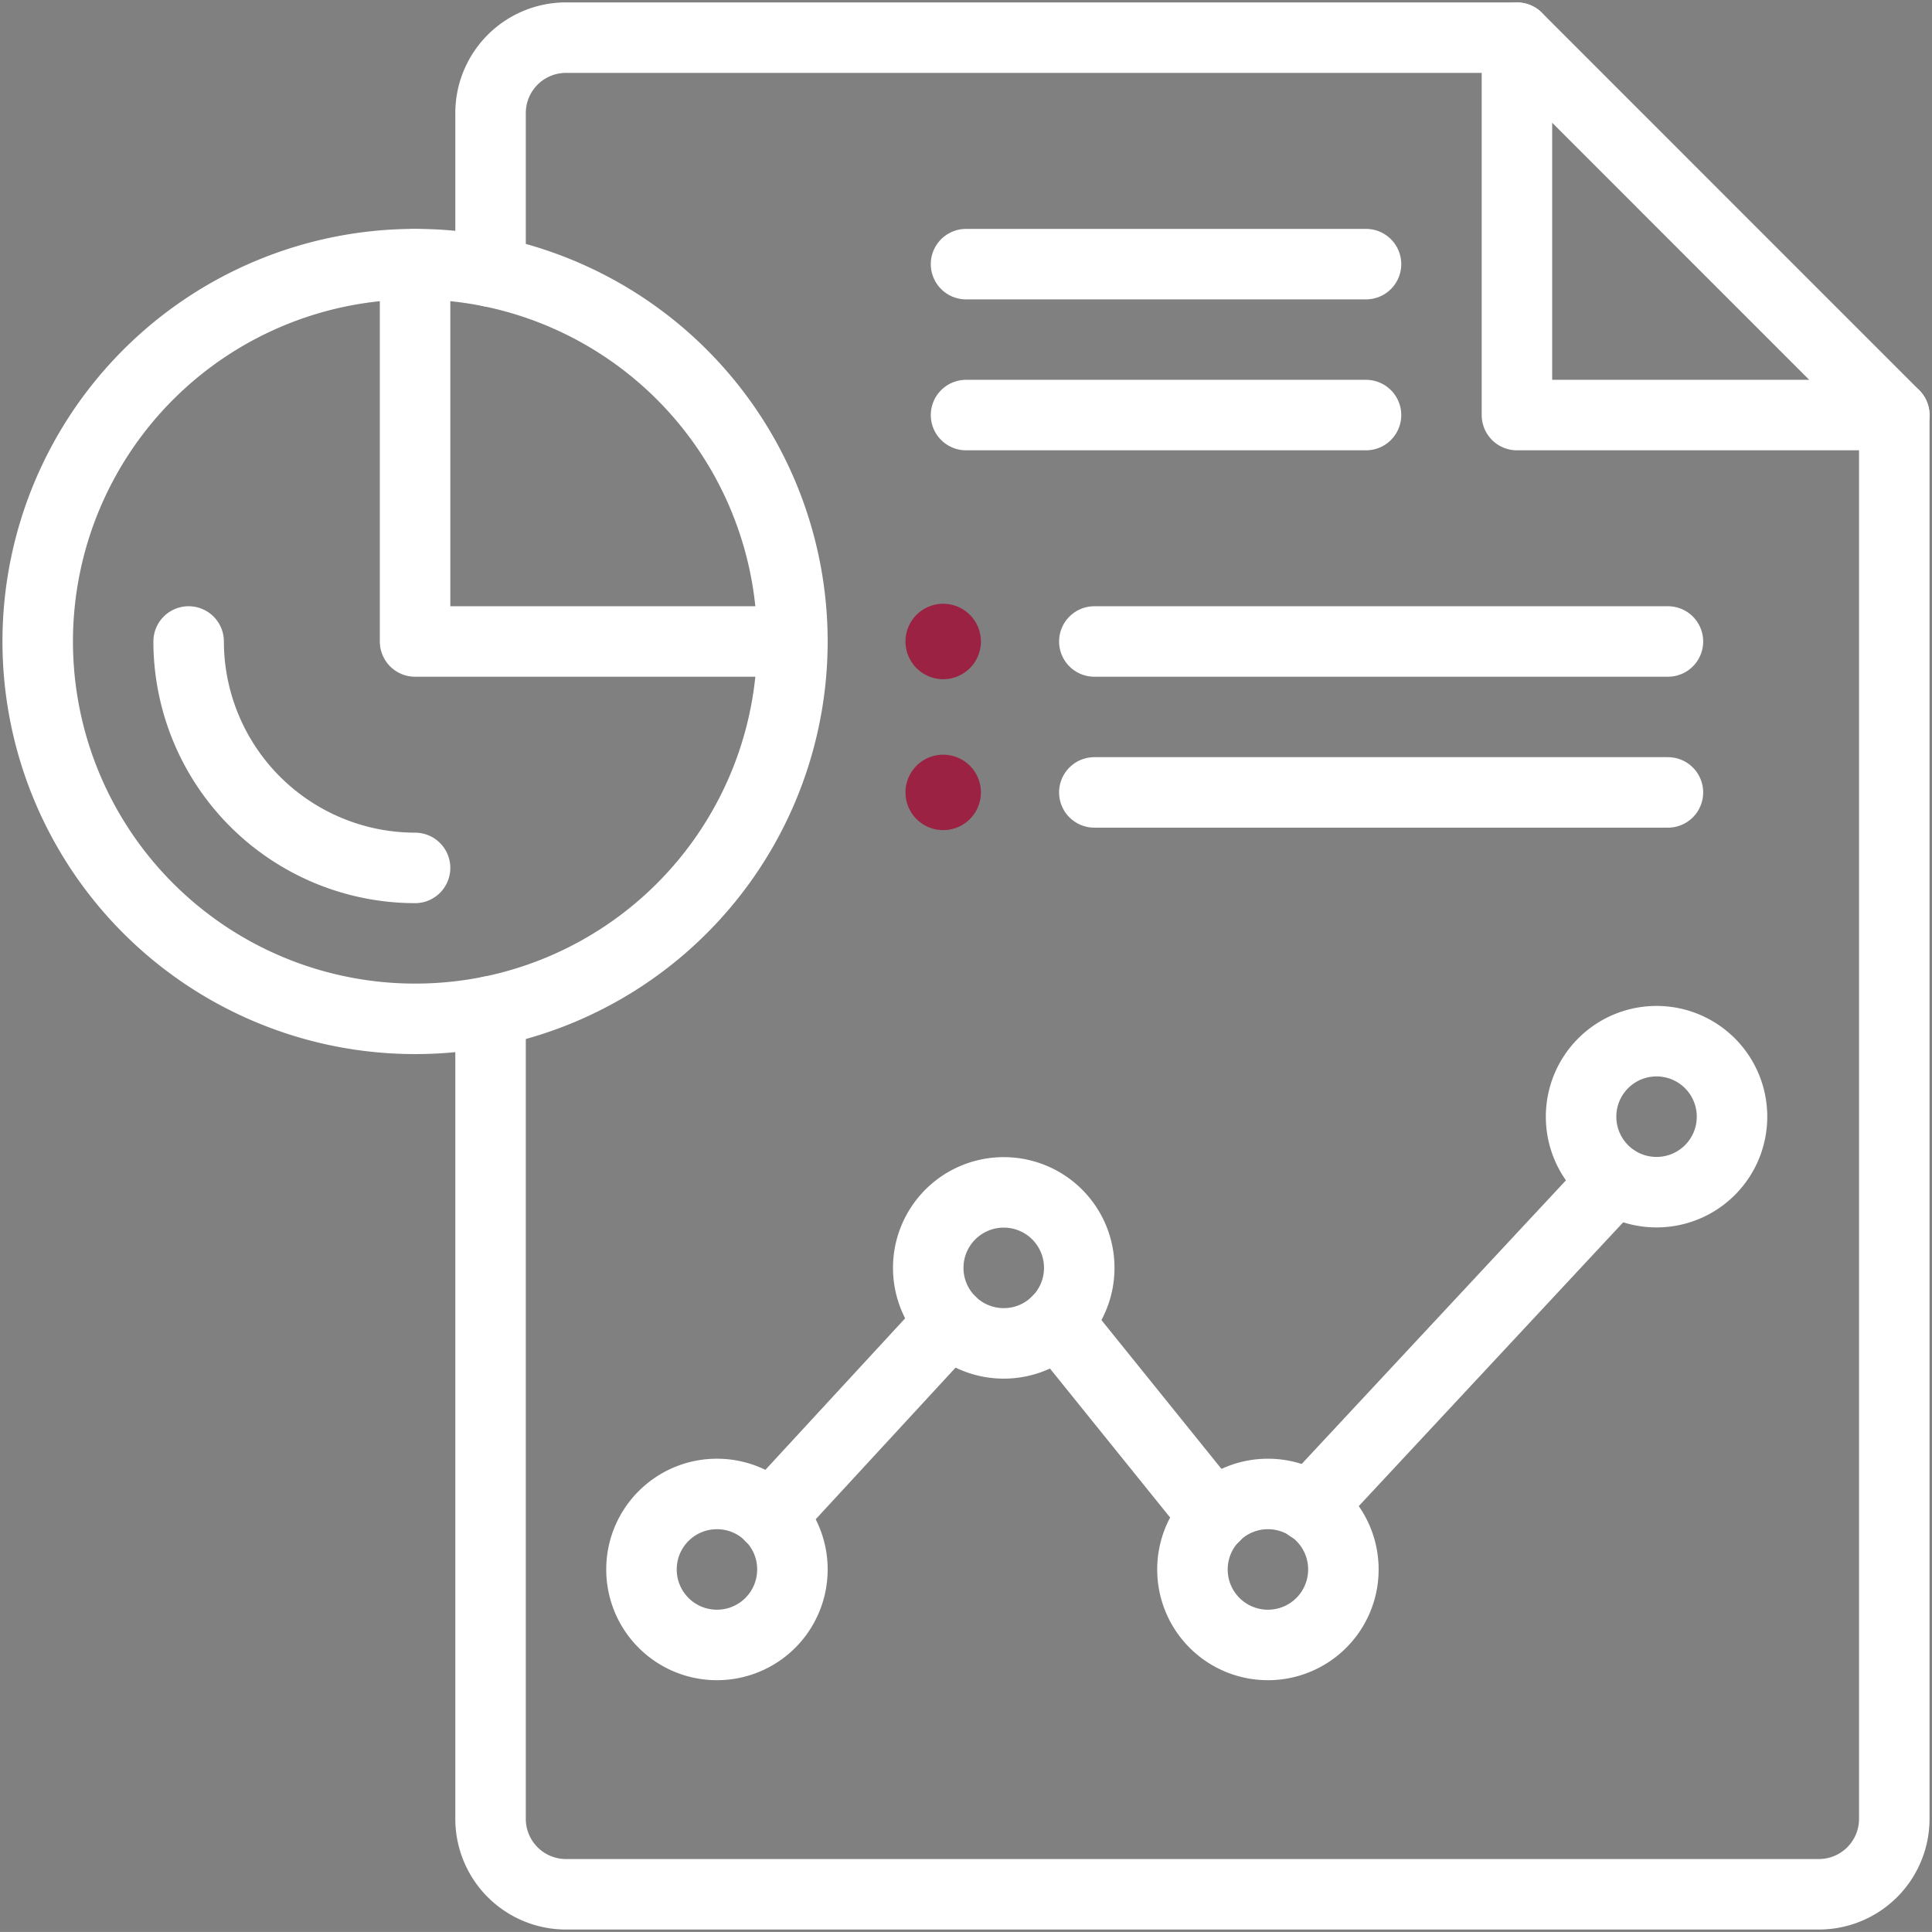<?xml version="1.0" encoding="utf-8"?>
<svg xmlns="http://www.w3.org/2000/svg" xmlns:xlink="http://www.w3.org/1999/xlink" width="27.407" height="27.406" viewBox="0 0 27.407 27.406">
  <rect x="0" y="0" width="27.407" height="27.406" fill="#808080" stroke="none"/>
  <defs>
    <clipPath id="clip-path">
      <path id="Path_39952" data-name="Path 39952" d="M0-682.665H27.407v27.407H0Z" transform="translate(0 682.665)" fill="#9b2242"/>
    </clipPath>
  </defs>
  <g id="IQAC_Minutes_Action_Taken_Reports" data-name="IQAC Minutes &amp; Action Taken Reports" transform="translate(0 -0.002)">
    <g id="Group_23022" data-name="Group 23022" transform="translate(0 0.002)">
      <g id="Group_23021" data-name="Group 23021" transform="translate(0 0)" clip-path="url(#clip-path)">
        <path id="Path_39934" data-name="Path 39934" d="M-12.8,0a.535.535,0,0,1,.535.535.535.535,0,0,1-.535.535.535.535,0,0,1-.535-.535A.535.535,0,0,1-12.8,0" transform="translate(26.18 8.565)" fill="#9b2242"/>
        <path id="Path_39935" data-name="Path 39935" d="M-12.8,0a.535.535,0,0,1,.535.535.535.535,0,0,1-.535.535.535.535,0,0,1-.535-.535A.535.535,0,0,1-12.8,0" transform="translate(26.18 10.706)" fill="#9b2242"/>
        <path id="Path_39936" data-name="Path 39936" d="M-127.98-127.98h-5.353v-5.353" transform="translate(154.852 133.868)" fill="none" stroke="#fff" stroke-linecap="round" stroke-linejoin="round" stroke-miterlimit="10" stroke-width="1"/>
        <path id="Path_39937" data-name="Path 39937" d="M0,0H5.674" transform="translate(13.704 3.747)" fill="none" stroke="#fff" stroke-linecap="round" stroke-linejoin="round" stroke-miterlimit="10" stroke-width="1"/>
        <path id="Path_39938" data-name="Path 39938" d="M0,0H5.674" transform="translate(13.704 5.888)" fill="none" stroke="#fff" stroke-linecap="round" stroke-linejoin="round" stroke-miterlimit="10" stroke-width="1"/>
        <path id="Path_39939" data-name="Path 39939" d="M-255.96-127.98a5.355,5.355,0,0,1-4.282,5.246,5.385,5.385,0,0,1-1.071.107,5.353,5.353,0,0,1-5.353-5.353,5.353,5.353,0,0,1,5.353-5.353,5.383,5.383,0,0,1,1.071.107A5.355,5.355,0,0,1-255.96-127.98Z" transform="translate(267.201 137.08)" fill="none" stroke="#fff" stroke-linecap="round" stroke-linejoin="round" stroke-miterlimit="10" stroke-width="1"/>
        <path id="Path_39940" data-name="Path 39940" d="M-76.788-76.788A3.215,3.215,0,0,1-80-80" transform="translate(82.676 89.1)" fill="none" stroke="#fff" stroke-linecap="round" stroke-linejoin="round" stroke-miterlimit="10" stroke-width="1"/>
        <path id="Path_39941" data-name="Path 39941" d="M0,0V5.353H5.353" transform="translate(5.888 3.747)" fill="none" stroke="#fff" stroke-linecap="round" stroke-linejoin="round" stroke-miterlimit="10" stroke-width="1"/>
        <path id="Path_39942" data-name="Path 39942" d="M0-330.188v11.455a1.07,1.07,0,0,0,1.071,1.071H18.842a1.07,1.07,0,0,0,1.071-1.071v-19.913L14.56-344H1.071A1.07,1.07,0,0,0,0-342.929v2.248" transform="translate(6.959 344.534)" fill="none" stroke="#fff" stroke-linecap="round" stroke-linejoin="round" stroke-miterlimit="10" stroke-width="1"/>
        <path id="Path_39943" data-name="Path 39943" d="M-51.192-25.6a1.07,1.07,0,0,1-1.071,1.071A1.07,1.07,0,0,1-53.333-25.6a1.07,1.07,0,0,1,1.071-1.071,1.067,1.067,0,0,1,.757.314A1.067,1.067,0,0,1-51.192-25.6Z" transform="translate(62.433 47.864)" fill="none" stroke="#fff" stroke-linecap="round" stroke-linejoin="round" stroke-miterlimit="10" stroke-width="1"/>
        <path id="Path_39944" data-name="Path 39944" d="M-7.5-43.692a1.067,1.067,0,0,1-.314-.757A1.07,1.07,0,0,1-6.743-45.52a1.07,1.07,0,0,1,1.071,1.071,1.067,1.067,0,0,1-.314.757,1.067,1.067,0,0,1-.757.314A1.067,1.067,0,0,1-7.5-43.692Z" transform="translate(20.982 62.435)" fill="none" stroke="#fff" stroke-linecap="round" stroke-linejoin="round" stroke-miterlimit="10" stroke-width="1"/>
        <path id="Path_39945" data-name="Path 39945" d="M-51.192-25.6a1.07,1.07,0,0,1-1.071,1.071A1.07,1.07,0,0,1-53.333-25.6a1.067,1.067,0,0,1,.314-.757,1.067,1.067,0,0,1,.757-.314A1.07,1.07,0,0,1-51.192-25.6Z" transform="translate(70.249 47.864)" fill="none" stroke="#fff" stroke-linecap="round" stroke-linejoin="round" stroke-miterlimit="10" stroke-width="1"/>
        <path id="Path_39946" data-name="Path 39946" d="M-51.192-25.6a1.07,1.07,0,0,1-1.071,1.071A1.07,1.07,0,0,1-53.333-25.6a1.07,1.07,0,0,1,1.071-1.071A1.07,1.07,0,0,1-51.192-25.6Z" transform="translate(75.762 41.441)" fill="none" stroke="#fff" stroke-linecap="round" stroke-linejoin="round" stroke-miterlimit="10" stroke-width="1"/>
        <path id="Path_39947" data-name="Path 39947" d="M0-66.191,2.554-68.96" transform="translate(10.928 87.703)" fill="none" stroke="#fff" stroke-linecap="round" stroke-linejoin="round" stroke-miterlimit="10" stroke-width="1"/>
        <path id="Path_39948" data-name="Path 39948" d="M0,0,2.233,2.769" transform="translate(14.996 18.743)" fill="none" stroke="#fff" stroke-linecap="round" stroke-linejoin="round" stroke-miterlimit="10" stroke-width="1"/>
        <path id="Path_39949" data-name="Path 39949" d="M0-110.984l4.325-4.642" transform="translate(18.58 132.362)" fill="none" stroke="#fff" stroke-linecap="round" stroke-linejoin="round" stroke-miterlimit="10" stroke-width="1"/>
        <path id="Path_39950" data-name="Path 39950" d="M0,0H8.137" transform="translate(15.524 9.1)" fill="none" stroke="#fff" stroke-linecap="round" stroke-linejoin="round" stroke-miterlimit="10" stroke-width="1"/>
        <path id="Path_39951" data-name="Path 39951" d="M0,0H8.137" transform="translate(15.524 11.241)" fill="none" stroke="#fff" stroke-linecap="round" stroke-linejoin="round" stroke-miterlimit="10" stroke-width="1"/>
      </g>
    </g>
  </g>
</svg>
